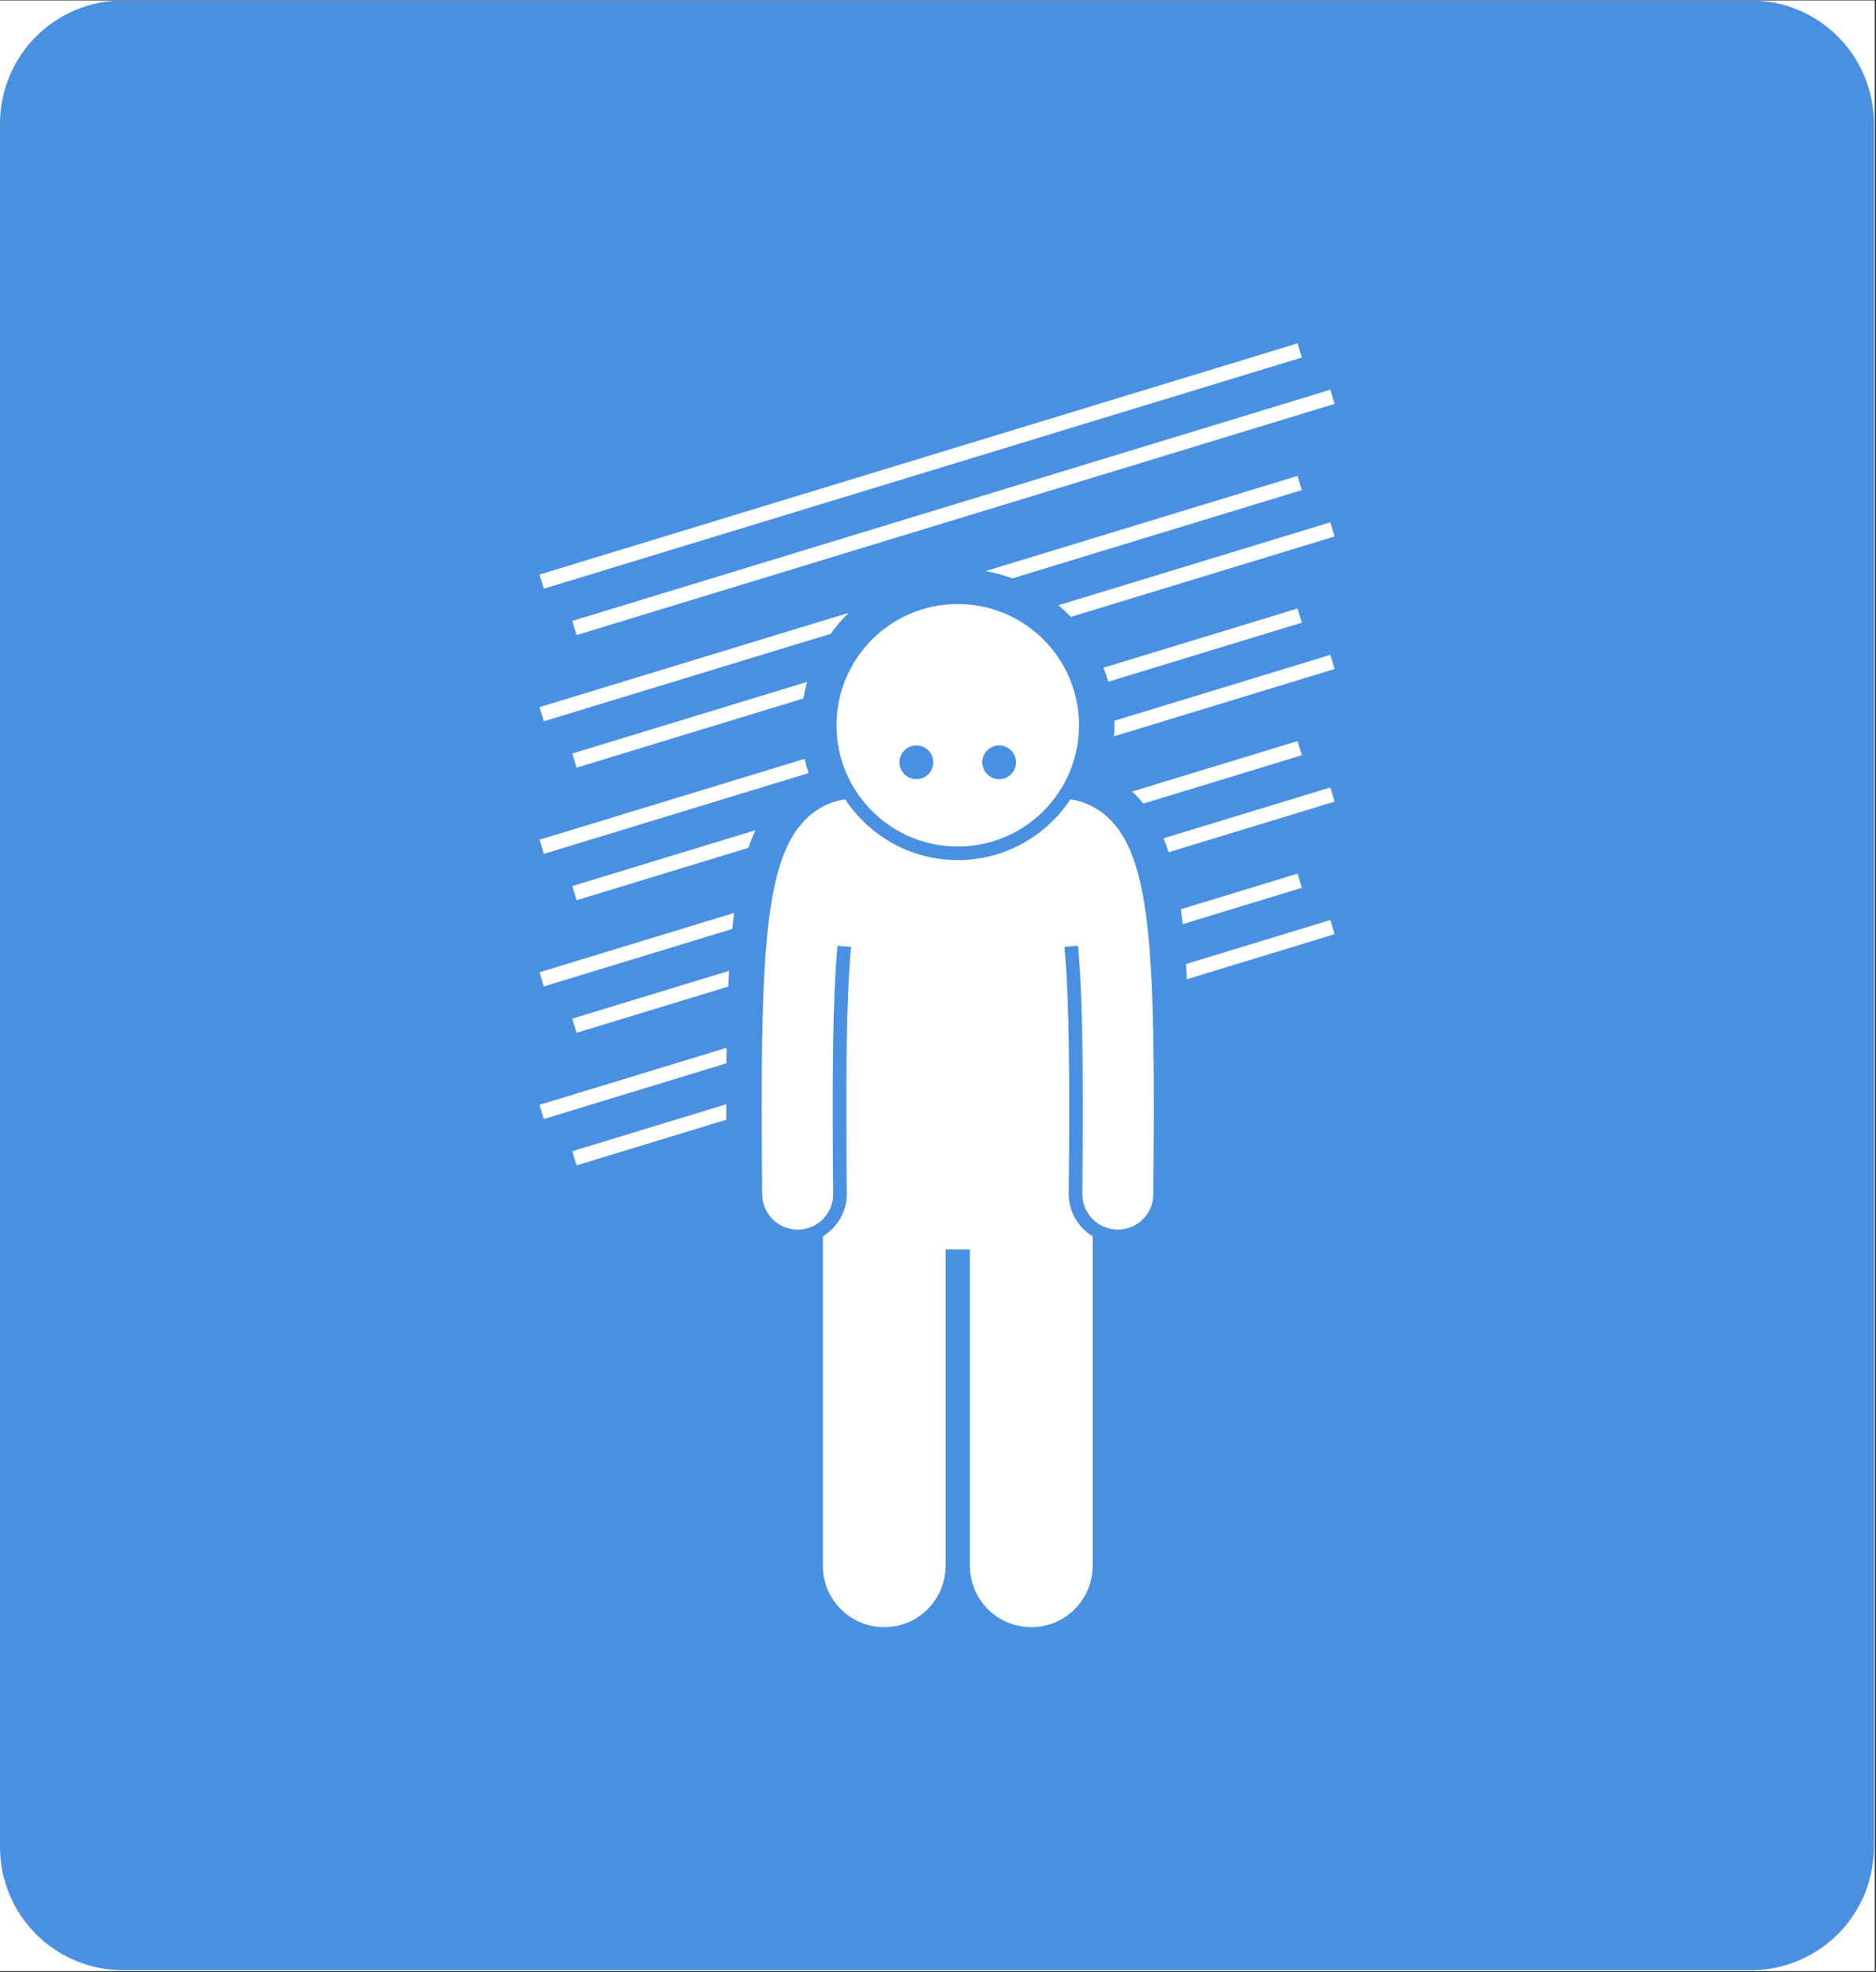 <svg version="1.0" preserveAspectRatio="xMidYMid meet" height="1601" viewBox="0 0 1142.25 1200.75" zoomAndPan="magnify" width="1523" xmlns:xlink="http://www.w3.org/1999/xlink" xmlns="http://www.w3.org/2000/svg"><rect x="0" y="0" width="1142.25" height="1200.75" fill="#333333" stroke="none"/><defs><clipPath id="22d89b9af9"><path clip-rule="nonzero" d="M 0 0.27 L 1141.5 0.27 L 1141.5 1200.23 L 0 1200.23 Z M 0 0.27"></path></clipPath><clipPath id="46e78bcfd0"><path clip-rule="nonzero" d="M 0 0.27 L 1140.957 0.27 L 1140.957 1200 L 0 1200 Z M 0 0.27"></path></clipPath><clipPath id="32c023850c"><path clip-rule="nonzero" d="M 74.949 0.27 L 1066.008 0.27 C 1085.887 0.27 1104.949 8.164 1119.004 22.223 C 1133.062 36.277 1140.957 55.34 1140.957 75.219 L 1140.957 1124.707 C 1140.957 1144.586 1133.062 1163.648 1119.004 1177.707 C 1104.949 1191.762 1085.887 1199.656 1066.008 1199.656 L 74.949 1199.656 C 55.074 1199.656 36.008 1191.762 21.953 1177.707 C 7.898 1163.648 0 1144.586 0 1124.707 L 0 75.219 C 0 55.34 7.898 36.277 21.953 22.223 C 36.008 8.164 55.074 0.27 74.949 0.27 Z M 74.949 0.27"></path></clipPath><clipPath id="fa9b3cba3b"><path clip-rule="nonzero" d="M 328.488 373 L 517 373 L 517 440 L 328.488 440 Z M 328.488 373"></path></clipPath><clipPath id="a33a062250"><path clip-rule="nonzero" d="M 644 318 L 812.672 318 L 812.672 376 L 644 376 Z M 644 318"></path></clipPath><clipPath id="28950e112b"><path clip-rule="nonzero" d="M 328.488 209 L 793 209 L 793 359 L 328.488 359 Z M 328.488 209"></path></clipPath><clipPath id="f21fc96660"><path clip-rule="nonzero" d="M 348 237 L 812.672 237 L 812.672 387 L 348 387 Z M 348 237"></path></clipPath><clipPath id="c1c86ce7cf"><path clip-rule="nonzero" d="M 328.488 462 L 493 462 L 493 520 L 328.488 520 Z M 328.488 462"></path></clipPath><clipPath id="d4fc7e028c"><path clip-rule="nonzero" d="M 678 398 L 812.672 398 L 812.672 449 L 678 449 Z M 678 398"></path></clipPath><clipPath id="1cf5055321"><path clip-rule="nonzero" d="M 328.488 555 L 447 555 L 447 601 L 328.488 601 Z M 328.488 555"></path></clipPath><clipPath id="477a491211"><path clip-rule="nonzero" d="M 708 479 L 812.672 479 L 812.672 519 L 708 519 Z M 708 479"></path></clipPath><clipPath id="60275af01c"><path clip-rule="nonzero" d="M 328.488 637 L 443 637 L 443 682 L 328.488 682 Z M 328.488 637"></path></clipPath><clipPath id="b0a4a617a0"><path clip-rule="nonzero" d="M 722 560 L 812.672 560 L 812.672 597 L 722 597 Z M 722 560"></path></clipPath></defs><g clip-path="url(#22d89b9af9)"><path fill-rule="nonzero" fill-opacity="1" d="M 0 0.27 L 1141.5 0.27 L 1141.5 1200.23 L 0 1200.23 Z M 0 0.27" fill="#ffffff"></path></g><g clip-path="url(#46e78bcfd0)"><g clip-path="url(#32c023850c)"><path fill-rule="nonzero" fill-opacity="1" d="M 0 0.27 L 1140.957 0.27 L 1140.957 1199.621 L 0 1199.621 Z M 0 0.27" fill="#4a90e2"></path></g></g><path fill-rule="nonzero" fill-opacity="1" d="M 792.652 298.41 L 790.027 289.801 L 600.098 347.727 C 605.715 348.738 611.16 350.223 616.391 352.172 Z M 792.652 298.41" fill="#ffffff"></path><g clip-path="url(#fa9b3cba3b)"><path fill-rule="nonzero" fill-opacity="1" d="M 516.793 373.141 L 328.488 430.574 L 331.113 439.188 L 505.738 385.922 C 509.043 381.34 512.742 377.066 516.793 373.141 Z M 516.793 373.141" fill="#ffffff"></path></g><g clip-path="url(#a33a062250)"><path fill-rule="nonzero" fill-opacity="1" d="M 651.992 375.633 L 812.613 326.637 L 809.988 318.027 L 644.418 368.531 C 647.074 370.762 649.594 373.137 651.992 375.633 Z M 651.992 375.633" fill="#ffffff"></path></g><path fill-rule="nonzero" fill-opacity="1" d="M 348.449 458.809 L 351.074 467.418 L 489.148 425.301 C 489.746 421.859 490.523 418.484 491.48 415.18 Z M 348.449 458.809" fill="#ffffff"></path><g clip-path="url(#28950e112b)"><path fill-rule="nonzero" fill-opacity="1" d="M 328.492 349.84 L 790.031 209.066 L 792.66 217.68 L 331.117 358.453 Z M 328.492 349.84" fill="#ffffff"></path></g><g clip-path="url(#f21fc96660)"><path fill-rule="nonzero" fill-opacity="1" d="M 348.453 378.07 L 809.996 237.301 L 812.621 245.91 L 351.082 386.684 Z M 348.453 378.07" fill="#ffffff"></path></g><path fill-rule="nonzero" fill-opacity="1" d="M 792.652 379.133 L 790.027 370.523 L 671.879 406.559 C 672.98 409.336 673.957 412.18 674.797 415.082 Z M 792.652 379.133" fill="#ffffff"></path><g clip-path="url(#c1c86ce7cf)"><path fill-rule="nonzero" fill-opacity="1" d="M 328.488 511.301 L 331.113 519.91 L 492.289 470.75 C 491.375 467.902 490.602 465 489.953 462.047 Z M 328.488 511.301" fill="#ffffff"></path></g><g clip-path="url(#d4fc7e028c)"><path fill-rule="nonzero" fill-opacity="1" d="M 678.316 448.324 L 812.609 407.359 L 809.984 398.75 L 678.512 438.855 C 678.535 439.777 678.578 440.691 678.578 441.617 C 678.578 443.875 678.473 446.105 678.316 448.324 Z M 678.316 448.324" fill="#ffffff"></path></g><path fill-rule="nonzero" fill-opacity="1" d="M 348.449 539.531 L 351.074 548.141 L 455.652 516.238 C 456.984 512.426 458.434 508.836 460.023 505.492 Z M 348.449 539.531" fill="#ffffff"></path><g clip-path="url(#1cf5055321)"><path fill-rule="nonzero" fill-opacity="1" d="M 328.488 592.023 L 331.113 600.633 L 445.871 565.625 C 446.215 562.266 446.59 559.012 446.996 555.871 Z M 328.488 592.023" fill="#ffffff"></path></g><path fill-rule="nonzero" fill-opacity="1" d="M 696.133 489.293 L 792.652 459.852 L 790.023 451.242 L 689.238 481.984 C 689.934 482.629 690.656 483.223 691.328 483.902 C 693.02 485.605 694.609 487.414 696.133 489.293 Z M 696.133 489.293" fill="#ffffff"></path><path fill-rule="nonzero" fill-opacity="1" d="M 348.449 620.254 L 351.074 628.863 L 443.414 600.695 C 443.559 597.426 443.719 594.25 443.891 591.141 Z M 348.449 620.254" fill="#ffffff"></path><g clip-path="url(#477a491211)"><path fill-rule="nonzero" fill-opacity="1" d="M 812.613 488.082 L 809.988 479.473 L 708.461 510.441 C 709.566 513.133 710.609 515.934 711.574 518.902 Z M 812.613 488.082" fill="#ffffff"></path></g><g clip-path="url(#60275af01c)"><path fill-rule="nonzero" fill-opacity="1" d="M 328.488 672.742 L 331.113 681.352 L 442.289 647.441 C 442.32 644.238 442.355 641.082 442.398 637.996 Z M 328.488 672.742" fill="#ffffff"></path></g><path fill-rule="nonzero" fill-opacity="1" d="M 792.652 540.574 L 790.027 531.965 L 719.023 553.621 C 719.422 556.543 719.785 559.586 720.125 562.695 Z M 792.652 540.574" fill="#ffffff"></path><g clip-path="url(#b0a4a617a0)"><path fill-rule="nonzero" fill-opacity="1" d="M 812.613 568.805 L 809.988 560.195 L 722.16 586.984 C 722.348 589.992 722.52 593.082 722.676 596.238 Z M 812.613 568.805" fill="#ffffff"></path></g><path fill-rule="nonzero" fill-opacity="1" d="M 442.18 672.387 L 348.449 700.973 L 351.074 709.582 L 442.184 681.789 C 442.184 678.613 442.18 675.469 442.18 672.387 Z M 442.18 672.387" fill="#ffffff"></path><path fill-rule="nonzero" fill-opacity="1" d="M 675.98 499.105 C 669.285 492.348 661 488.152 651.742 486.668 C 637.047 508.965 611.797 523.719 583.152 523.719 C 554.512 523.719 529.262 508.965 514.566 486.668 C 505.309 488.152 497.02 492.348 490.328 499.105 C 464.746 524.934 462.746 585.328 464.086 727.316 C 464.199 739.18 473.852 748.719 485.688 748.719 C 485.758 748.719 485.824 748.719 485.898 748.719 C 497.828 748.605 507.414 738.84 507.297 726.91 C 506.652 658.52 506.871 609.391 509.934 575.859 L 518.188 576.543 C 515.148 609.746 514.941 658.664 515.582 726.832 C 515.684 737.805 509.812 747.449 501.023 752.727 L 501.023 953.406 C 501.023 974.035 517.75 990.766 538.395 990.766 C 559.016 990.766 575.746 974.035 575.746 953.406 L 575.746 760.719 L 590.555 760.719 L 590.555 953.406 C 590.555 974.035 607.285 990.766 627.922 990.766 C 648.555 990.766 665.285 974.035 665.285 953.406 L 665.285 752.727 C 656.492 747.449 650.621 737.805 650.727 726.828 C 651.371 658.656 651.156 609.738 648.117 576.539 L 656.371 575.855 C 659.438 609.387 659.652 658.516 659.008 726.906 C 658.895 738.836 668.477 748.602 680.406 748.715 C 680.48 748.715 680.547 748.715 680.617 748.715 C 692.453 748.715 702.109 739.176 702.219 727.312 C 703.559 585.328 701.562 524.934 675.98 499.105 Z M 675.98 499.105" fill="#ffffff"></path><path fill-rule="nonzero" fill-opacity="1" d="M 583.152 367.797 C 542.383 367.797 509.332 400.848 509.332 441.617 C 509.332 482.387 542.383 515.438 583.152 515.438 C 623.922 515.438 656.973 482.387 656.973 441.617 C 656.973 400.848 623.922 367.797 583.152 367.797 Z M 568.223 464.152 C 568.223 469.828 563.621 474.43 557.945 474.43 C 552.27 474.43 547.668 469.828 547.668 464.152 C 547.668 458.477 552.27 453.875 557.945 453.875 C 563.621 453.871 568.223 458.473 568.223 464.152 Z M 618.637 464.152 C 618.637 469.828 614.035 474.43 608.359 474.43 C 602.684 474.43 598.082 469.828 598.082 464.152 C 598.082 458.477 602.684 453.875 608.359 453.875 C 614.035 453.871 618.637 458.473 618.637 464.152 Z M 618.637 464.152" fill="#ffffff"></path></svg>